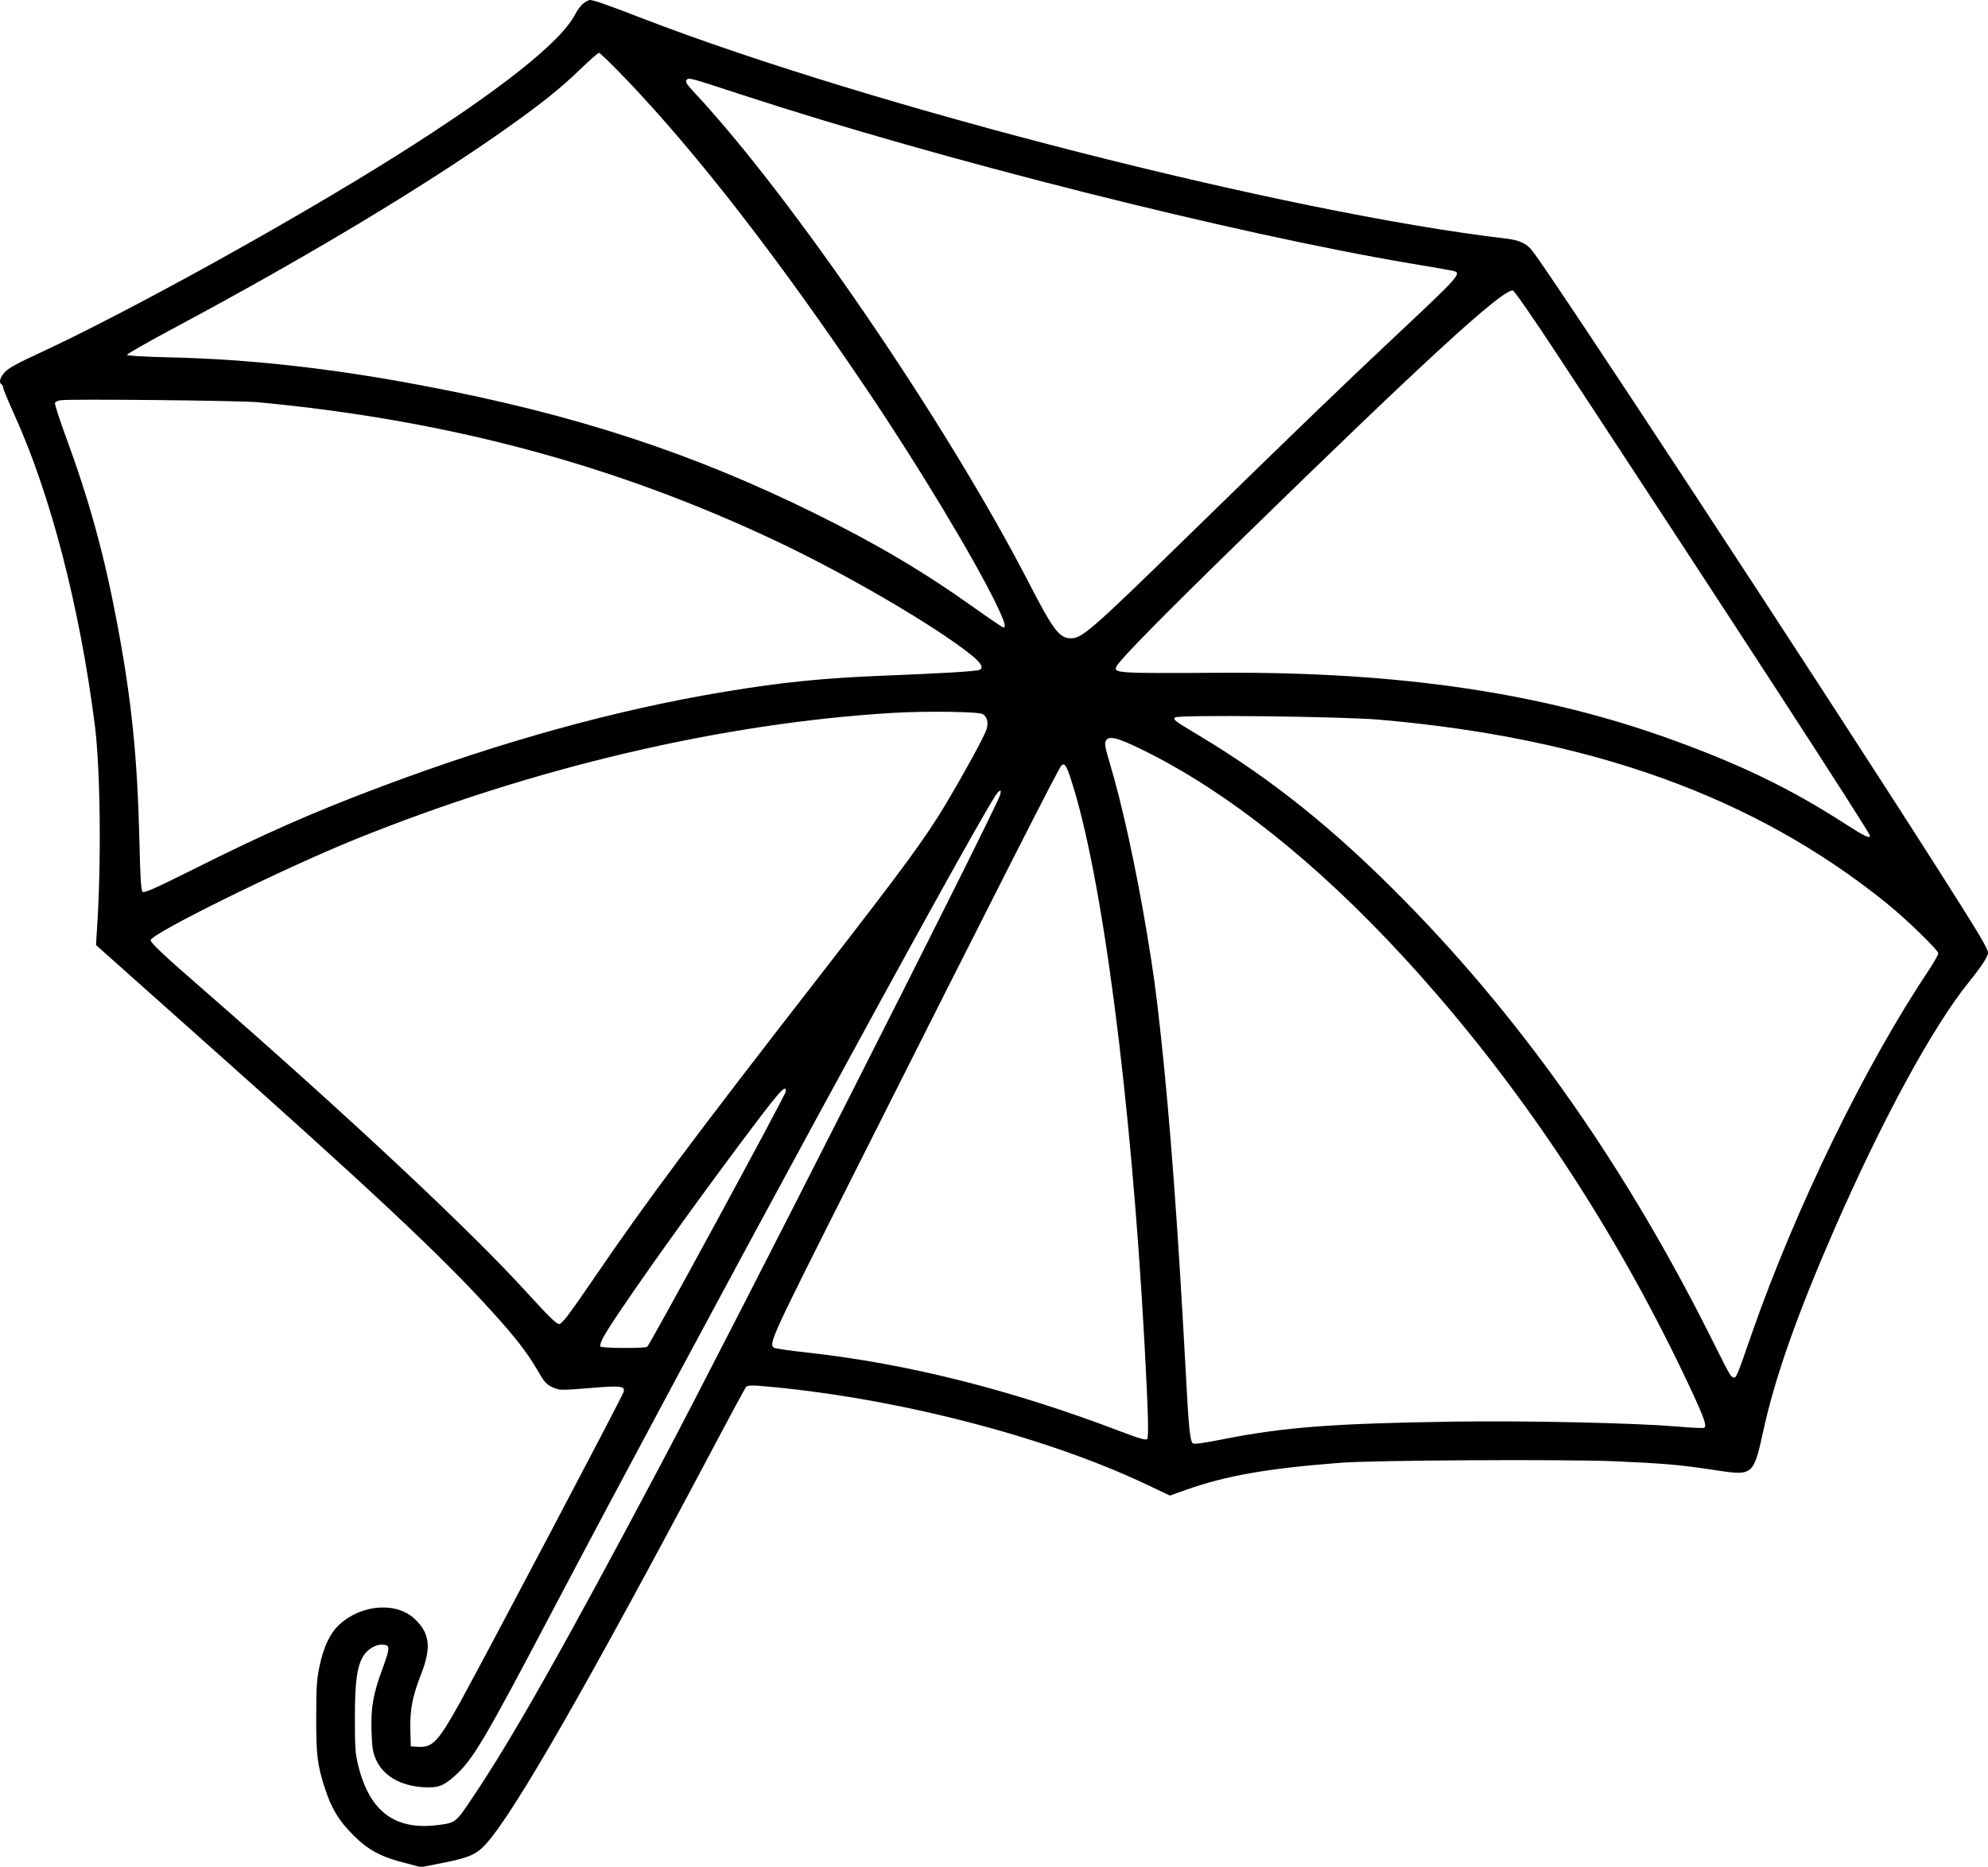 <?xml version="1.0" standalone="no"?>
<!DOCTYPE svg PUBLIC "-//W3C//DTD SVG 20010904//EN"
 "http://www.w3.org/TR/2001/REC-SVG-20010904/DTD/svg10.dtd">
<svg version="1.0" xmlns="http://www.w3.org/2000/svg"
 width="1280pt" height="1202pt" viewBox="0 0 1280 1202"
 preserveAspectRatio="xMidYMid meet">
<g transform="translate(0,1202) scale(0.1,-0.1)"
fill="#000000" stroke="none">
<path d="M3757 11999 c-15 -12 -39 -42 -52 -68 -91 -181 -491 -497 -1160 -918
-686 -431 -1731 -1008 -2305 -1273 -124 -57 -184 -90 -208 -115 -32 -34 -41
-68 -22 -80 6 -3 10 -13 10 -20 0 -8 32 -86 71 -172 235 -518 421 -1235 519
-1998 37 -284 43 -904 14 -1325 l-6 -95 618 -551 c1155 -1027 1601 -1445 1927
-1804 159 -175 232 -270 301 -389 42 -72 54 -85 94 -104 47 -20 49 -20 237 -5
204 17 231 14 220 -25 -10 -34 -880 -1684 -1052 -1997 -140 -253 -178 -293
-268 -288 l-50 3 -3 107 c-3 130 13 213 69 357 67 171 57 262 -38 354 -117
114 -344 98 -487 -33 -60 -55 -102 -142 -128 -266 -18 -83 -22 -134 -22 -324
-1 -247 7 -316 56 -465 42 -130 89 -208 182 -301 96 -96 179 -141 334 -180
l104 -27 135 27 c174 34 221 55 284 125 183 204 646 1012 1449 2526 116 220
217 406 223 414 9 10 30 12 92 7 843 -70 1829 -321 2494 -638 l144 -68 101 36
c260 92 519 138 996 175 215 17 1436 23 1762 10 322 -14 427 -23 649 -57 247
-38 249 -37 313 256 76 346 218 748 459 1300 309 706 632 1300 866 1589 79 98
121 162 121 185 0 28 -54 118 -329 550 -770 1208 -2521 3877 -2612 3980 -35
40 -83 61 -164 70 -1403 165 -4080 847 -5560 1418 -227 88 -314 118 -337 118
-7 0 -26 -10 -41 -21z m281 -496 c456 -478 978 -1152 1548 -1998 332 -493 687
-1083 831 -1380 51 -107 63 -145 43 -145 -5 0 -87 55 -182 123 -328 234 -627
411 -1023 607 -800 396 -1567 646 -2543 829 -582 110 -1104 168 -1620 180
-168 4 -273 10 -274 16 -1 6 135 83 303 173 855 457 1603 907 2134 1281 230
163 353 261 479 383 61 59 116 107 123 108 6 0 88 -80 181 -177z m741 -94
c1267 -415 3167 -894 4301 -1085 146 -24 273 -47 283 -50 47 -15 28 -37 -373
-413 -343 -322 -634 -602 -1354 -1305 -611 -596 -669 -646 -741 -646 -74 0
-114 53 -272 360 -524 1016 -1519 2475 -2151 3153 -50 53 -61 71 -52 81 14 18
4 21 359 -95z m5251 -1677 c1139 -1732 2010 -3073 2010 -3094 0 -20 -36 -2
-158 76 -350 226 -665 379 -1114 542 -831 302 -1752 439 -2911 432 -675 -4
-691 -3 -667 43 25 46 292 318 811 824 1169 1141 1664 1595 1739 1595 9 0 129
-173 290 -418z m-8370 -302 c1216 -114 2286 -399 3325 -888 452 -212 1034
-551 1268 -739 67 -54 83 -85 51 -97 -23 -9 -263 -23 -599 -36 -406 -16 -666
-42 -1050 -106 -690 -115 -1428 -319 -2195 -607 -440 -165 -751 -302 -1222
-538 -249 -124 -310 -151 -320 -141 -10 10 -15 91 -20 315 -13 551 -50 916
-144 1415 -84 446 -180 793 -334 1211 -39 107 -69 200 -66 207 3 7 20 15 38
17 62 9 1153 -2 1268 -13z m4667 -2008 c30 -17 39 -56 24 -101 -18 -51 -136
-267 -258 -473 -136 -227 -271 -411 -814 -1110 -815 -1049 -1113 -1448 -1450
-1942 -172 -251 -210 -301 -229 -301 -18 0 -66 47 -201 195 -365 403 -1157
1144 -2104 1970 -242 210 -325 289 -325 306 0 41 854 462 1316 649 1145 463
2368 750 3469 815 211 12 545 8 572 -8z m2553 -36 c1371 -119 2421 -499 3265
-1180 129 -104 335 -304 335 -325 0 -9 -29 -59 -63 -111 -409 -611 -857 -1532
-1137 -2335 -92 -265 -100 -285 -114 -285 -21 0 -27 12 -131 220 -556 1118
-1212 2057 -1990 2849 -453 461 -852 781 -1325 1065 -163 98 -165 100 -155
116 12 19 1072 7 1315 -14z m-1520 -196 c542 -267 1118 -725 1679 -1335 747
-812 1378 -1766 1864 -2816 73 -159 87 -202 69 -213 -5 -3 -87 1 -183 9 -275
23 -960 38 -1439 31 -766 -12 -1079 -35 -1473 -113 -131 -26 -190 -34 -198
-26 -17 17 -27 119 -43 433 -50 934 -100 1619 -161 2185 -32 295 -48 412 -91
670 -70 420 -162 839 -240 1096 -29 98 -33 121 -24 139 19 35 75 21 240 -60z
m-467 -181 c203 -612 391 -2061 477 -3659 23 -428 27 -585 16 -596 -8 -9 -50
3 -166 47 -704 269 -1377 439 -2025 510 -110 12 -206 26 -212 31 -34 27 -19
59 494 1078 969 1925 1333 2641 1355 2668 20 23 33 7 61 -79z m-455 -111 c-44
-126 -1735 -3463 -2186 -4313 -623 -1175 -957 -1766 -1213 -2145 -106 -158
-105 -157 -222 -172 -273 -34 -436 87 -509 378 -20 79 -23 115 -23 309 0 236
13 334 55 403 25 40 75 72 116 72 57 0 58 -15 10 -146 -64 -171 -79 -259 -74
-413 4 -104 8 -135 28 -179 46 -106 157 -171 306 -180 94 -5 126 6 199 70 117
103 192 229 615 1033 950 1804 2650 4935 2865 5275 31 49 48 52 33 8z m-1378
-1905 c0 -21 -876 -1634 -893 -1645 -18 -11 -295 -10 -302 2 -3 5 4 29 16 52
54 108 475 706 871 1236 269 360 308 405 308 355z"/>
</g>
</svg>
